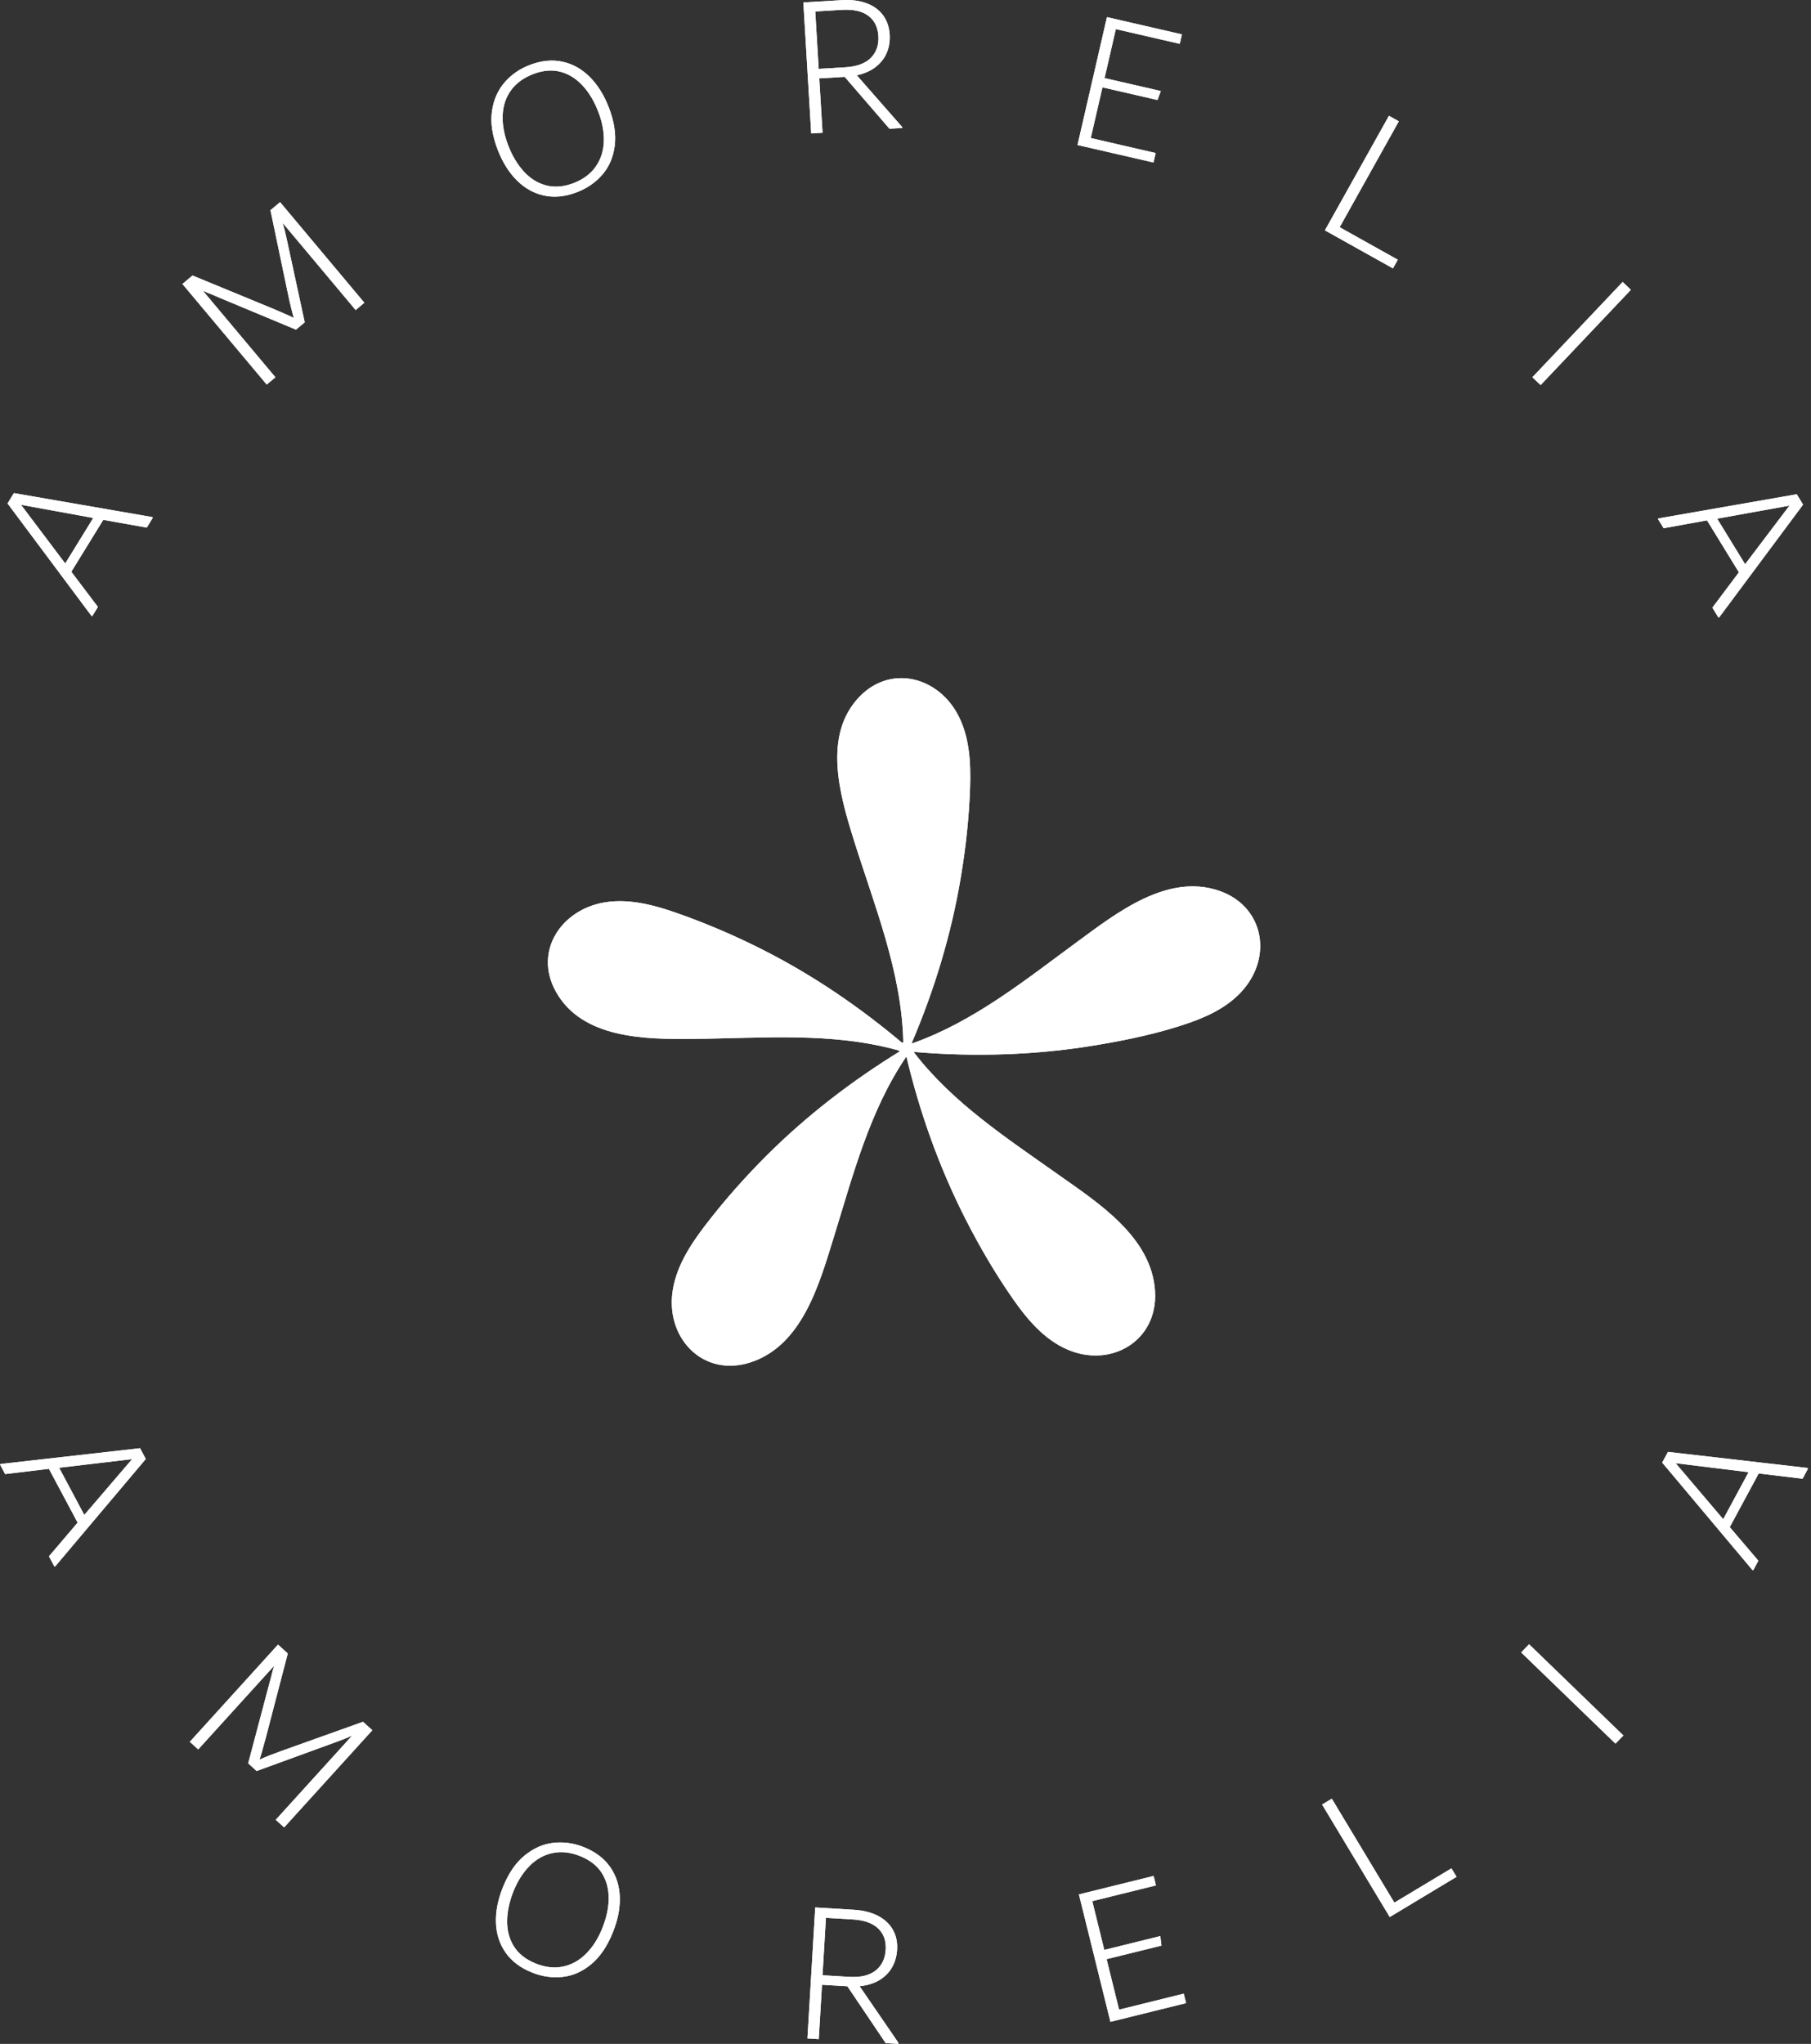 <svg style="fill-rule:evenodd;clip-rule:evenodd;stroke-linejoin:round;stroke-miterlimit:2;" xml:space="preserve" xmlns:xlink="http://www.w3.org/1999/xlink" xmlns="http://www.w3.org/2000/svg" version="1.1" viewBox="0 0 187 211" height="100%" width="100%"><rect x="0" y="0" width="187" height="211" fill="#333333" stroke="none"/><g><path style="fill:#fff;fill-rule:nonzero;" d="M6.105,151.524l2.598,4.871l4.938,-5.762l-7.536,0.891Zm8.95,-0.906l-9.336,11.066l-0.094,0.047l-0.57,-1.066l2.961,-3.477l-2.965,-5.555l-4.52,0.543l-0.531,-0.996l0.09,-0.05l14.371,-1.625l0.594,1.113Z"></path><path style="fill:#fff;fill-rule:nonzero;" d="M38.445,178.62l-9.106,10.031l-0.867,-0.785l7.883,-8.684c-0.473,0.207 -1.012,0.426 -1.621,0.645l-8.235,3.004l-0.871,-0.797l2.238,-8.442l0.125,-0.449c0.11,-0.465 0.211,-0.859 0.317,-1.179l-7.84,8.636l-0.867,-0.785l9.105,-10.035l1.008,0.918l-2.25,8.633l-0.176,0.629c-0.207,0.789 -0.371,1.355 -0.492,1.695c0.289,-0.133 0.633,-0.277 1.027,-0.434c0.399,-0.156 0.805,-0.308 1.223,-0.457l8.438,-3.015l0.961,0.871Z"></path><path style="fill:#fff;fill-rule:nonzero;" d="M58.134,203.019c0.891,-0.192 1.68,-0.625 2.367,-1.313c0.692,-0.683 1.254,-1.558 1.688,-2.637c0.433,-1.082 0.66,-2.117 0.664,-3.101c-0,-0.981 -0.235,-1.848 -0.711,-2.61c-0.481,-0.753 -1.219,-1.332 -2.215,-1.734c-0.996,-0.406 -1.945,-0.516 -2.836,-0.332c-0.895,0.18 -1.687,0.613 -2.379,1.305c-0.695,0.691 -1.258,1.57 -1.691,2.644c-0.43,1.074 -0.653,2.106 -0.657,3.094c-0.007,0.992 0.231,1.863 0.715,2.625c0.485,0.758 1.227,1.336 2.223,1.738c1,0.403 1.941,0.512 2.832,0.321m-5.93,-1.446c-0.617,-0.89 -0.949,-1.91 -0.992,-3.07c-0.043,-1.16 0.195,-2.387 0.719,-3.68c0.582,-1.449 1.336,-2.547 2.262,-3.289c0.925,-0.75 1.918,-1.179 2.976,-1.293c1.063,-0.113 2.102,0.035 3.125,0.449c1.188,0.477 2.09,1.165 2.711,2.051c0.617,0.887 0.949,1.91 0.992,3.071c0.043,1.16 -0.195,2.386 -0.718,3.679c-0.583,1.449 -1.333,2.551 -2.254,3.305c-0.922,0.758 -1.911,1.187 -2.969,1.293c-1.059,0.109 -2.106,-0.043 -3.137,-0.465c-1.191,-0.476 -2.094,-1.164 -2.715,-2.051"></path><path style="fill:#fff;fill-rule:nonzero;" d="M84.932,203.915l2.747,0.164c1.195,0.07 2.109,-0.148 2.742,-0.656c0.636,-0.508 0.98,-1.219 1.035,-2.137c0.058,-0.918 -0.203,-1.656 -0.777,-2.203c-0.571,-0.551 -1.454,-0.863 -2.649,-0.934l-2.746,-0.164l-0.352,5.93Zm7.84,6.977l-0.008,0.105l-1.312,-0.078l-3.953,-5.867l-2.621,-0.156l-0.336,5.613l-1.168,-0.07l0.805,-13.524l3.941,0.238c0.988,0.055 1.828,0.262 2.519,0.618c0.692,0.355 1.207,0.832 1.547,1.433c0.344,0.598 0.493,1.289 0.446,2.067c-0.043,0.683 -0.211,1.289 -0.52,1.824c-0.301,0.535 -0.738,0.972 -1.301,1.316c-0.566,0.344 -1.246,0.555 -2.05,0.633l4.011,5.848Z"></path><path style="fill:#fff;fill-rule:nonzero;" d="M115.555,207.467l6.676,-1.653l0.242,0.977l-7.812,1.93l-3.254,-13.153l7.714,-1.906l0.239,0.977l-6.574,1.625l1.242,5.035l5.785,-1.43l0.117,0.984l-5.664,1.399l1.289,5.215Z"></path><path style="fill:#fff;fill-rule:nonzero;" d="M143.978,196.419l5.895,-3.543l0.527,0.875l-6.898,4.153l-6.985,-11.614l1.004,-0.601l6.457,10.73Z"></path><path style="fill:#fff;" d="M157.889,169.743l-0.816,0.844l9.738,9.418l0.816,-0.844l-9.738,-9.418Z"></path><path style="fill:#fff;fill-rule:nonzero;" d="M177.935,156.834l2.621,-4.855l-7.531,-0.926l4.91,5.781Zm-5.703,-6.949l14.379,1.656l0.093,0.043l-0.574,1.071l-4.531,-0.543l-2.988,5.539l2.953,3.468l-0.535,0.996l-0.094,-0.05l-9.301,-11.075l0.598,-1.105Z"></path><path style="fill:#fff;fill-rule:nonzero;" d="M6.735,58.171l2.894,-4.699l-7.461,-1.36l4.567,6.059Zm-5.297,-7.266l14.266,2.473l0.085,0.055l-0.632,1.035l-4.493,-0.801l-3.3,5.359l2.746,3.629l-0.59,0.965l-0.09,-0.058l-8.652,-11.59l0.66,-1.067Z"></path><path style="fill:#fff;fill-rule:nonzero;" d="M28.919,20.867l8.703,10.387l-0.898,0.754l-7.535,-8.993c0.148,0.497 0.285,1.059 0.422,1.692l1.855,8.57l-0.906,0.754l-8.063,-3.363l-0.426,-0.188c-0.449,-0.172 -0.824,-0.328 -1.128,-0.472l7.496,8.941l-0.899,0.75l-8.703,-10.383l1.043,-0.875l8.25,3.403l0.602,0.257c0.754,0.317 1.289,0.559 1.609,0.723c-0.09,-0.309 -0.187,-0.664 -0.289,-1.082c-0.102,-0.41 -0.199,-0.836 -0.289,-1.269l-1.836,-8.77l0.992,-0.836Z"></path><path style="fill:#fff;fill-rule:nonzero;" d="M61.506,17.212c0.524,-0.746 0.805,-1.601 0.844,-2.574c0.039,-0.969 -0.148,-1.996 -0.563,-3.074c-0.417,-1.098 -0.957,-2.004 -1.625,-2.727c-0.667,-0.722 -1.429,-1.199 -2.296,-1.429c-0.868,-0.223 -1.801,-0.149 -2.805,0.238c-1.004,0.383 -1.774,0.945 -2.305,1.684c-0.531,0.742 -0.816,1.605 -0.851,2.582c-0.039,0.976 0.152,2.003 0.566,3.086c0.41,1.078 0.953,1.98 1.621,2.714c0.668,0.727 1.438,1.207 2.309,1.43c0.871,0.227 1.808,0.148 2.816,-0.234c1.004,-0.387 1.766,-0.953 2.289,-1.696m-5.324,2.977c-1.059,-0.231 -2,-0.754 -2.82,-1.574c-0.821,-0.821 -1.481,-1.879 -1.981,-3.18c-0.554,-1.461 -0.75,-2.777 -0.582,-3.953c0.168,-1.18 0.606,-2.164 1.301,-2.973c0.699,-0.808 1.566,-1.406 2.594,-1.797c1.195,-0.461 2.324,-0.574 3.383,-0.343c1.058,0.226 1.996,0.754 2.82,1.574c0.82,0.816 1.48,1.879 1.98,3.18c0.555,1.457 0.754,2.777 0.594,3.957c-0.16,1.183 -0.59,2.171 -1.293,2.972c-0.699,0.797 -1.57,1.395 -2.613,1.793c-1.199,0.461 -2.324,0.574 -3.383,0.344"></path><path style="fill:#fff;fill-rule:nonzero;" d="M84.537,7.111l2.747,-0.164c1.191,-0.074 2.074,-0.398 2.644,-0.976c0.57,-0.579 0.828,-1.329 0.774,-2.247c-0.055,-0.921 -0.403,-1.617 -1.036,-2.093c-0.636,-0.481 -1.546,-0.684 -2.742,-0.614l-2.742,0.165l0.355,5.929Zm8.614,5.996l0.008,0.106l-1.313,0.078l-4.625,-5.356l-2.625,0.157l0.34,5.613l-1.172,0.07l-0.812,-13.523l3.945,-0.235c0.984,-0.062 1.844,0.043 2.574,0.317c0.727,0.269 1.297,0.68 1.707,1.234c0.41,0.559 0.641,1.227 0.688,2.004c0.039,0.684 -0.059,1.305 -0.297,1.867c-0.239,0.571 -0.617,1.055 -1.137,1.465c-0.523,0.41 -1.176,0.699 -1.961,0.871l4.68,5.332Z"></path><path style="fill:#fff;fill-rule:nonzero;" d="M112.629,14.252l6.703,1.547l-0.223,0.977l-7.847,-1.805l3.039,-13.203l7.742,1.781l-0.223,0.977l-6.601,-1.52l-1.164,5.055l5.808,1.336l-0.343,0.929l-5.684,-1.308l-1.207,5.234Z"></path><path style="fill:#fff;fill-rule:nonzero;" d="M138.33,23.457l6.004,3.355l-0.5,0.895l-7.027,-3.926l6.613,-11.828l1.02,0.57l-6.11,10.934Z"></path><path style="fill:#fff;" d="M168.402,29.917l-0.852,-0.807l-9.32,9.835l0.852,0.807l9.32,-9.835Z"></path><path style="fill:#fff;fill-rule:nonzero;" d="M177.309,53.544l2.887,4.703l4.582,-6.051l-7.469,1.348Zm8.875,-1.45l-8.645,11.614l-0.089,0.054l-0.633,-1.031l2.738,-3.648l-3.293,-5.364l-4.48,0.813l-0.59,-0.961l0.09,-0.059l14.246,-2.488l0.656,1.07Z"></path><path style="fill:#fff;fill-rule:nonzero;" d="M125.872,91.954c-5.336,-1.821 -10.563,2.281 -14.586,5.234c-5.391,3.953 -10.711,8.277 -17.082,10.524l-0.059,-0.043c2.352,-5.512 4.094,-11.254 5.078,-17.168c0.504,-3.016 0.836,-6.071 0.942,-9.121c0.094,-2.668 -0.039,-5.524 -1.422,-7.891c-2.16,-3.688 -6.828,-4.801 -9.961,-1.598c-3.855,3.953 -2.078,10.137 -0.652,14.715c2.144,6.871 4.98,13.695 5.144,20.973l-0.117,0.082c-4.379,-3.684 -9.113,-6.922 -14.219,-9.524c-2.664,-1.359 -5.406,-2.558 -8.215,-3.582c-2.628,-0.961 -5.507,-1.875 -8.339,-1.39c-4.399,0.758 -7.305,4.992 -4.997,9.183c2.7,4.899 9.254,4.946 14.102,4.903c7.129,-0.063 14.43,-0.754 21.371,1.211l0.031,0.089c-4.941,3.043 -9.562,6.59 -13.675,10.684c-2.258,2.254 -4.387,4.645 -6.325,7.172c-1.617,2.105 -3.175,4.476 -3.476,7.18c-0.524,4.707 3.265,8.582 8.035,7.07c5.414,-1.723 7.172,-8.18 8.66,-12.984c1.973,-6.372 3.676,-13 7.461,-18.579l0.031,0c1.375,5.801 3.391,11.434 6.094,16.754c1.449,2.844 3.07,5.625 4.899,8.246c1.457,2.082 3.191,4.157 5.57,5.2c4.531,1.992 9.41,-0.86 9.101,-5.989c-0.339,-5.593 -5.855,-9.117 -9.976,-12.035c-5.309,-3.762 -10.914,-7.406 -14.918,-12.625l0.015,-0.051c6.293,0.536 12.625,0.336 18.86,-0.707c3.223,-0.543 6.496,-1.226 9.59,-2.308c2.195,-0.77 4.39,-1.875 5.828,-3.77c2.715,-3.562 1.574,-8.367 -2.793,-9.855"></path><path style="fill:#fff;fill-rule:nonzero;" d="M6.105,151.524l2.598,4.871l4.938,-5.762l-7.536,0.891Zm8.95,-0.906l-9.336,11.066l-0.094,0.047l-0.57,-1.066l2.961,-3.477l-2.965,-5.555l-4.52,0.543l-0.531,-0.996l0.09,-0.05l14.371,-1.625l0.594,1.113Z"></path><path style="fill:#fff;fill-rule:nonzero;" d="M38.445,178.62l-9.106,10.031l-0.867,-0.785l7.883,-8.684c-0.473,0.207 -1.012,0.426 -1.621,0.645l-8.235,3.004l-0.871,-0.797l2.238,-8.442l0.125,-0.449c0.11,-0.465 0.211,-0.859 0.317,-1.179l-7.84,8.636l-0.867,-0.785l9.105,-10.035l1.008,0.918l-2.25,8.633l-0.176,0.629c-0.207,0.789 -0.371,1.355 -0.492,1.695c0.289,-0.133 0.633,-0.277 1.027,-0.434c0.399,-0.156 0.805,-0.308 1.223,-0.457l8.438,-3.015l0.961,0.871Z"></path><path style="fill:#fff;fill-rule:nonzero;" d="M58.134,203.019c0.891,-0.192 1.68,-0.625 2.367,-1.313c0.692,-0.683 1.254,-1.558 1.688,-2.637c0.433,-1.082 0.66,-2.117 0.664,-3.101c-0,-0.981 -0.235,-1.848 -0.711,-2.61c-0.481,-0.753 -1.219,-1.332 -2.215,-1.734c-0.996,-0.406 -1.945,-0.516 -2.836,-0.332c-0.895,0.18 -1.687,0.613 -2.379,1.305c-0.695,0.691 -1.258,1.57 -1.691,2.644c-0.43,1.074 -0.653,2.106 -0.657,3.094c-0.007,0.992 0.231,1.863 0.715,2.625c0.485,0.758 1.227,1.336 2.223,1.738c1,0.403 1.941,0.512 2.832,0.321m-5.93,-1.446c-0.617,-0.89 -0.949,-1.91 -0.992,-3.07c-0.043,-1.16 0.195,-2.387 0.719,-3.68c0.582,-1.449 1.336,-2.547 2.262,-3.289c0.925,-0.75 1.918,-1.179 2.976,-1.293c1.063,-0.113 2.102,0.035 3.125,0.449c1.188,0.477 2.09,1.165 2.711,2.051c0.617,0.887 0.949,1.91 0.992,3.071c0.043,1.16 -0.195,2.386 -0.718,3.679c-0.583,1.449 -1.333,2.551 -2.254,3.305c-0.922,0.758 -1.911,1.187 -2.969,1.293c-1.059,0.109 -2.106,-0.043 -3.137,-0.465c-1.191,-0.476 -2.094,-1.164 -2.715,-2.051"></path><path style="fill:#fff;fill-rule:nonzero;" d="M84.932,203.915l2.747,0.164c1.195,0.07 2.109,-0.148 2.742,-0.656c0.636,-0.508 0.98,-1.219 1.035,-2.137c0.058,-0.918 -0.203,-1.656 -0.777,-2.203c-0.571,-0.551 -1.454,-0.863 -2.649,-0.934l-2.746,-0.164l-0.352,5.93Zm7.84,6.977l-0.008,0.105l-1.312,-0.078l-3.953,-5.867l-2.621,-0.156l-0.336,5.613l-1.168,-0.07l0.805,-13.524l3.941,0.238c0.988,0.055 1.828,0.262 2.519,0.618c0.692,0.355 1.207,0.832 1.547,1.433c0.344,0.598 0.493,1.289 0.446,2.067c-0.043,0.683 -0.211,1.289 -0.52,1.824c-0.301,0.535 -0.738,0.972 -1.301,1.316c-0.566,0.344 -1.246,0.555 -2.05,0.633l4.011,5.848Z"></path><path style="fill:#fff;fill-rule:nonzero;" d="M115.555,207.467l6.676,-1.653l0.242,0.977l-7.812,1.93l-3.254,-13.153l7.714,-1.906l0.239,0.977l-6.574,1.625l1.242,5.035l5.785,-1.43l0.117,0.984l-5.664,1.399l1.289,5.215Z"></path><path style="fill:#fff;fill-rule:nonzero;" d="M143.978,196.419l5.895,-3.543l0.527,0.875l-6.898,4.153l-6.985,-11.614l1.004,-0.601l6.457,10.73Z"></path><path style="fill:#fff;" d="M157.889,169.743l-0.816,0.844l9.738,9.418l0.816,-0.844l-9.738,-9.418Z"></path><path style="fill:#fff;fill-rule:nonzero;" d="M177.935,156.834l2.621,-4.855l-7.531,-0.926l4.91,5.781Zm-5.703,-6.949l14.379,1.656l0.093,0.043l-0.574,1.071l-4.531,-0.543l-2.988,5.539l2.953,3.468l-0.535,0.996l-0.094,-0.05l-9.301,-11.075l0.598,-1.105Z"></path><path style="fill:#fff;fill-rule:nonzero;" d="M6.735,58.171l2.894,-4.699l-7.461,-1.36l4.567,6.059Zm-5.297,-7.266l14.266,2.473l0.085,0.055l-0.632,1.035l-4.493,-0.801l-3.3,5.359l2.746,3.629l-0.59,0.965l-0.09,-0.058l-8.652,-11.59l0.66,-1.067Z"></path><path style="fill:#fff;fill-rule:nonzero;" d="M28.919,20.867l8.703,10.387l-0.898,0.754l-7.535,-8.993c0.148,0.497 0.285,1.059 0.422,1.692l1.855,8.57l-0.906,0.754l-8.063,-3.363l-0.426,-0.188c-0.449,-0.172 -0.824,-0.328 -1.128,-0.472l7.496,8.941l-0.899,0.75l-8.703,-10.383l1.043,-0.875l8.25,3.403l0.602,0.257c0.754,0.317 1.289,0.559 1.609,0.723c-0.09,-0.309 -0.187,-0.664 -0.289,-1.082c-0.102,-0.41 -0.199,-0.836 -0.289,-1.269l-1.836,-8.77l0.992,-0.836Z"></path><path style="fill:#fff;fill-rule:nonzero;" d="M61.506,17.212c0.524,-0.746 0.805,-1.601 0.844,-2.574c0.039,-0.969 -0.148,-1.996 -0.563,-3.074c-0.417,-1.098 -0.957,-2.004 -1.625,-2.727c-0.667,-0.722 -1.429,-1.199 -2.296,-1.429c-0.868,-0.223 -1.801,-0.149 -2.805,0.238c-1.004,0.383 -1.774,0.945 -2.305,1.684c-0.531,0.742 -0.816,1.605 -0.851,2.582c-0.039,0.976 0.152,2.003 0.566,3.086c0.41,1.078 0.953,1.98 1.621,2.714c0.668,0.727 1.438,1.207 2.309,1.43c0.871,0.227 1.808,0.148 2.816,-0.234c1.004,-0.387 1.766,-0.953 2.289,-1.696m-5.324,2.977c-1.059,-0.231 -2,-0.754 -2.82,-1.574c-0.821,-0.821 -1.481,-1.879 -1.981,-3.18c-0.554,-1.461 -0.75,-2.777 -0.582,-3.953c0.168,-1.18 0.606,-2.164 1.301,-2.973c0.699,-0.808 1.566,-1.406 2.594,-1.797c1.195,-0.461 2.324,-0.574 3.383,-0.343c1.058,0.226 1.996,0.754 2.82,1.574c0.82,0.816 1.48,1.879 1.98,3.18c0.555,1.457 0.754,2.777 0.594,3.957c-0.16,1.183 -0.59,2.171 -1.293,2.972c-0.699,0.797 -1.57,1.395 -2.613,1.793c-1.199,0.461 -2.324,0.574 -3.383,0.344"></path><path style="fill:#fff;fill-rule:nonzero;" d="M84.537,7.111l2.747,-0.164c1.191,-0.074 2.074,-0.398 2.644,-0.976c0.57,-0.579 0.828,-1.329 0.774,-2.247c-0.055,-0.921 -0.403,-1.617 -1.036,-2.093c-0.636,-0.481 -1.546,-0.684 -2.742,-0.614l-2.742,0.165l0.355,5.929Zm8.614,5.996l0.008,0.106l-1.313,0.078l-4.625,-5.356l-2.625,0.157l0.34,5.613l-1.172,0.07l-0.812,-13.523l3.945,-0.235c0.984,-0.062 1.844,0.043 2.574,0.317c0.727,0.269 1.297,0.68 1.707,1.234c0.41,0.559 0.641,1.227 0.688,2.004c0.039,0.684 -0.059,1.305 -0.297,1.867c-0.239,0.571 -0.617,1.055 -1.137,1.465c-0.523,0.41 -1.176,0.699 -1.961,0.871l4.68,5.332Z"></path><path style="fill:#fff;fill-rule:nonzero;" d="M112.629,14.252l6.703,1.547l-0.223,0.977l-7.847,-1.805l3.039,-13.203l7.742,1.781l-0.223,0.977l-6.601,-1.52l-1.164,5.055l5.808,1.336l-0.343,0.929l-5.684,-1.308l-1.207,5.234Z"></path><path style="fill:#fff;fill-rule:nonzero;" d="M138.33,23.457l6.004,3.355l-0.5,0.895l-7.027,-3.926l6.613,-11.828l1.02,0.57l-6.11,10.934Z"></path><path style="fill:#fff;" d="M168.402,29.917l-0.852,-0.807l-9.32,9.835l0.852,0.807l9.32,-9.835Z"></path><path style="fill:#fff;fill-rule:nonzero;" d="M177.309,53.544l2.887,4.703l4.582,-6.051l-7.469,1.348Zm8.875,-1.45l-8.645,11.614l-0.089,0.054l-0.633,-1.031l2.738,-3.648l-3.293,-5.364l-4.48,0.813l-0.59,-0.961l0.09,-0.059l14.246,-2.488l0.656,1.07Z"></path><path style="fill:#fff;fill-rule:nonzero;" d="M125.872,91.954c-5.336,-1.821 -10.563,2.281 -14.586,5.234c-5.391,3.953 -10.711,8.277 -17.082,10.524l-0.059,-0.043c2.352,-5.512 4.094,-11.254 5.078,-17.168c0.504,-3.016 0.836,-6.071 0.942,-9.121c0.094,-2.668 -0.039,-5.524 -1.422,-7.891c-2.16,-3.688 -6.828,-4.801 -9.961,-1.598c-3.855,3.953 -2.078,10.137 -0.652,14.715c2.144,6.871 4.98,13.695 5.144,20.973l-0.117,0.082c-4.379,-3.684 -9.113,-6.922 -14.219,-9.524c-2.664,-1.359 -5.406,-2.558 -8.215,-3.582c-2.628,-0.961 -5.507,-1.875 -8.339,-1.39c-4.399,0.758 -7.305,4.992 -4.997,9.183c2.7,4.899 9.254,4.946 14.102,4.903c7.129,-0.063 14.43,-0.754 21.371,1.211l0.031,0.089c-4.941,3.043 -9.562,6.59 -13.675,10.684c-2.258,2.254 -4.387,4.645 -6.325,7.172c-1.617,2.105 -3.175,4.476 -3.476,7.18c-0.524,4.707 3.265,8.582 8.035,7.07c5.414,-1.723 7.172,-8.18 8.66,-12.984c1.973,-6.372 3.676,-13 7.461,-18.579l0.031,0c1.375,5.801 3.391,11.434 6.094,16.754c1.449,2.844 3.07,5.625 4.899,8.246c1.457,2.082 3.191,4.157 5.57,5.2c4.531,1.992 9.41,-0.86 9.101,-5.989c-0.339,-5.593 -5.855,-9.117 -9.976,-12.035c-5.309,-3.762 -10.914,-7.406 -14.918,-12.625l0.015,-0.051c6.293,0.536 12.625,0.336 18.86,-0.707c3.223,-0.543 6.496,-1.226 9.59,-2.308c2.195,-0.77 4.39,-1.875 5.828,-3.77c2.715,-3.562 1.574,-8.367 -2.793,-9.855"></path></g></svg>